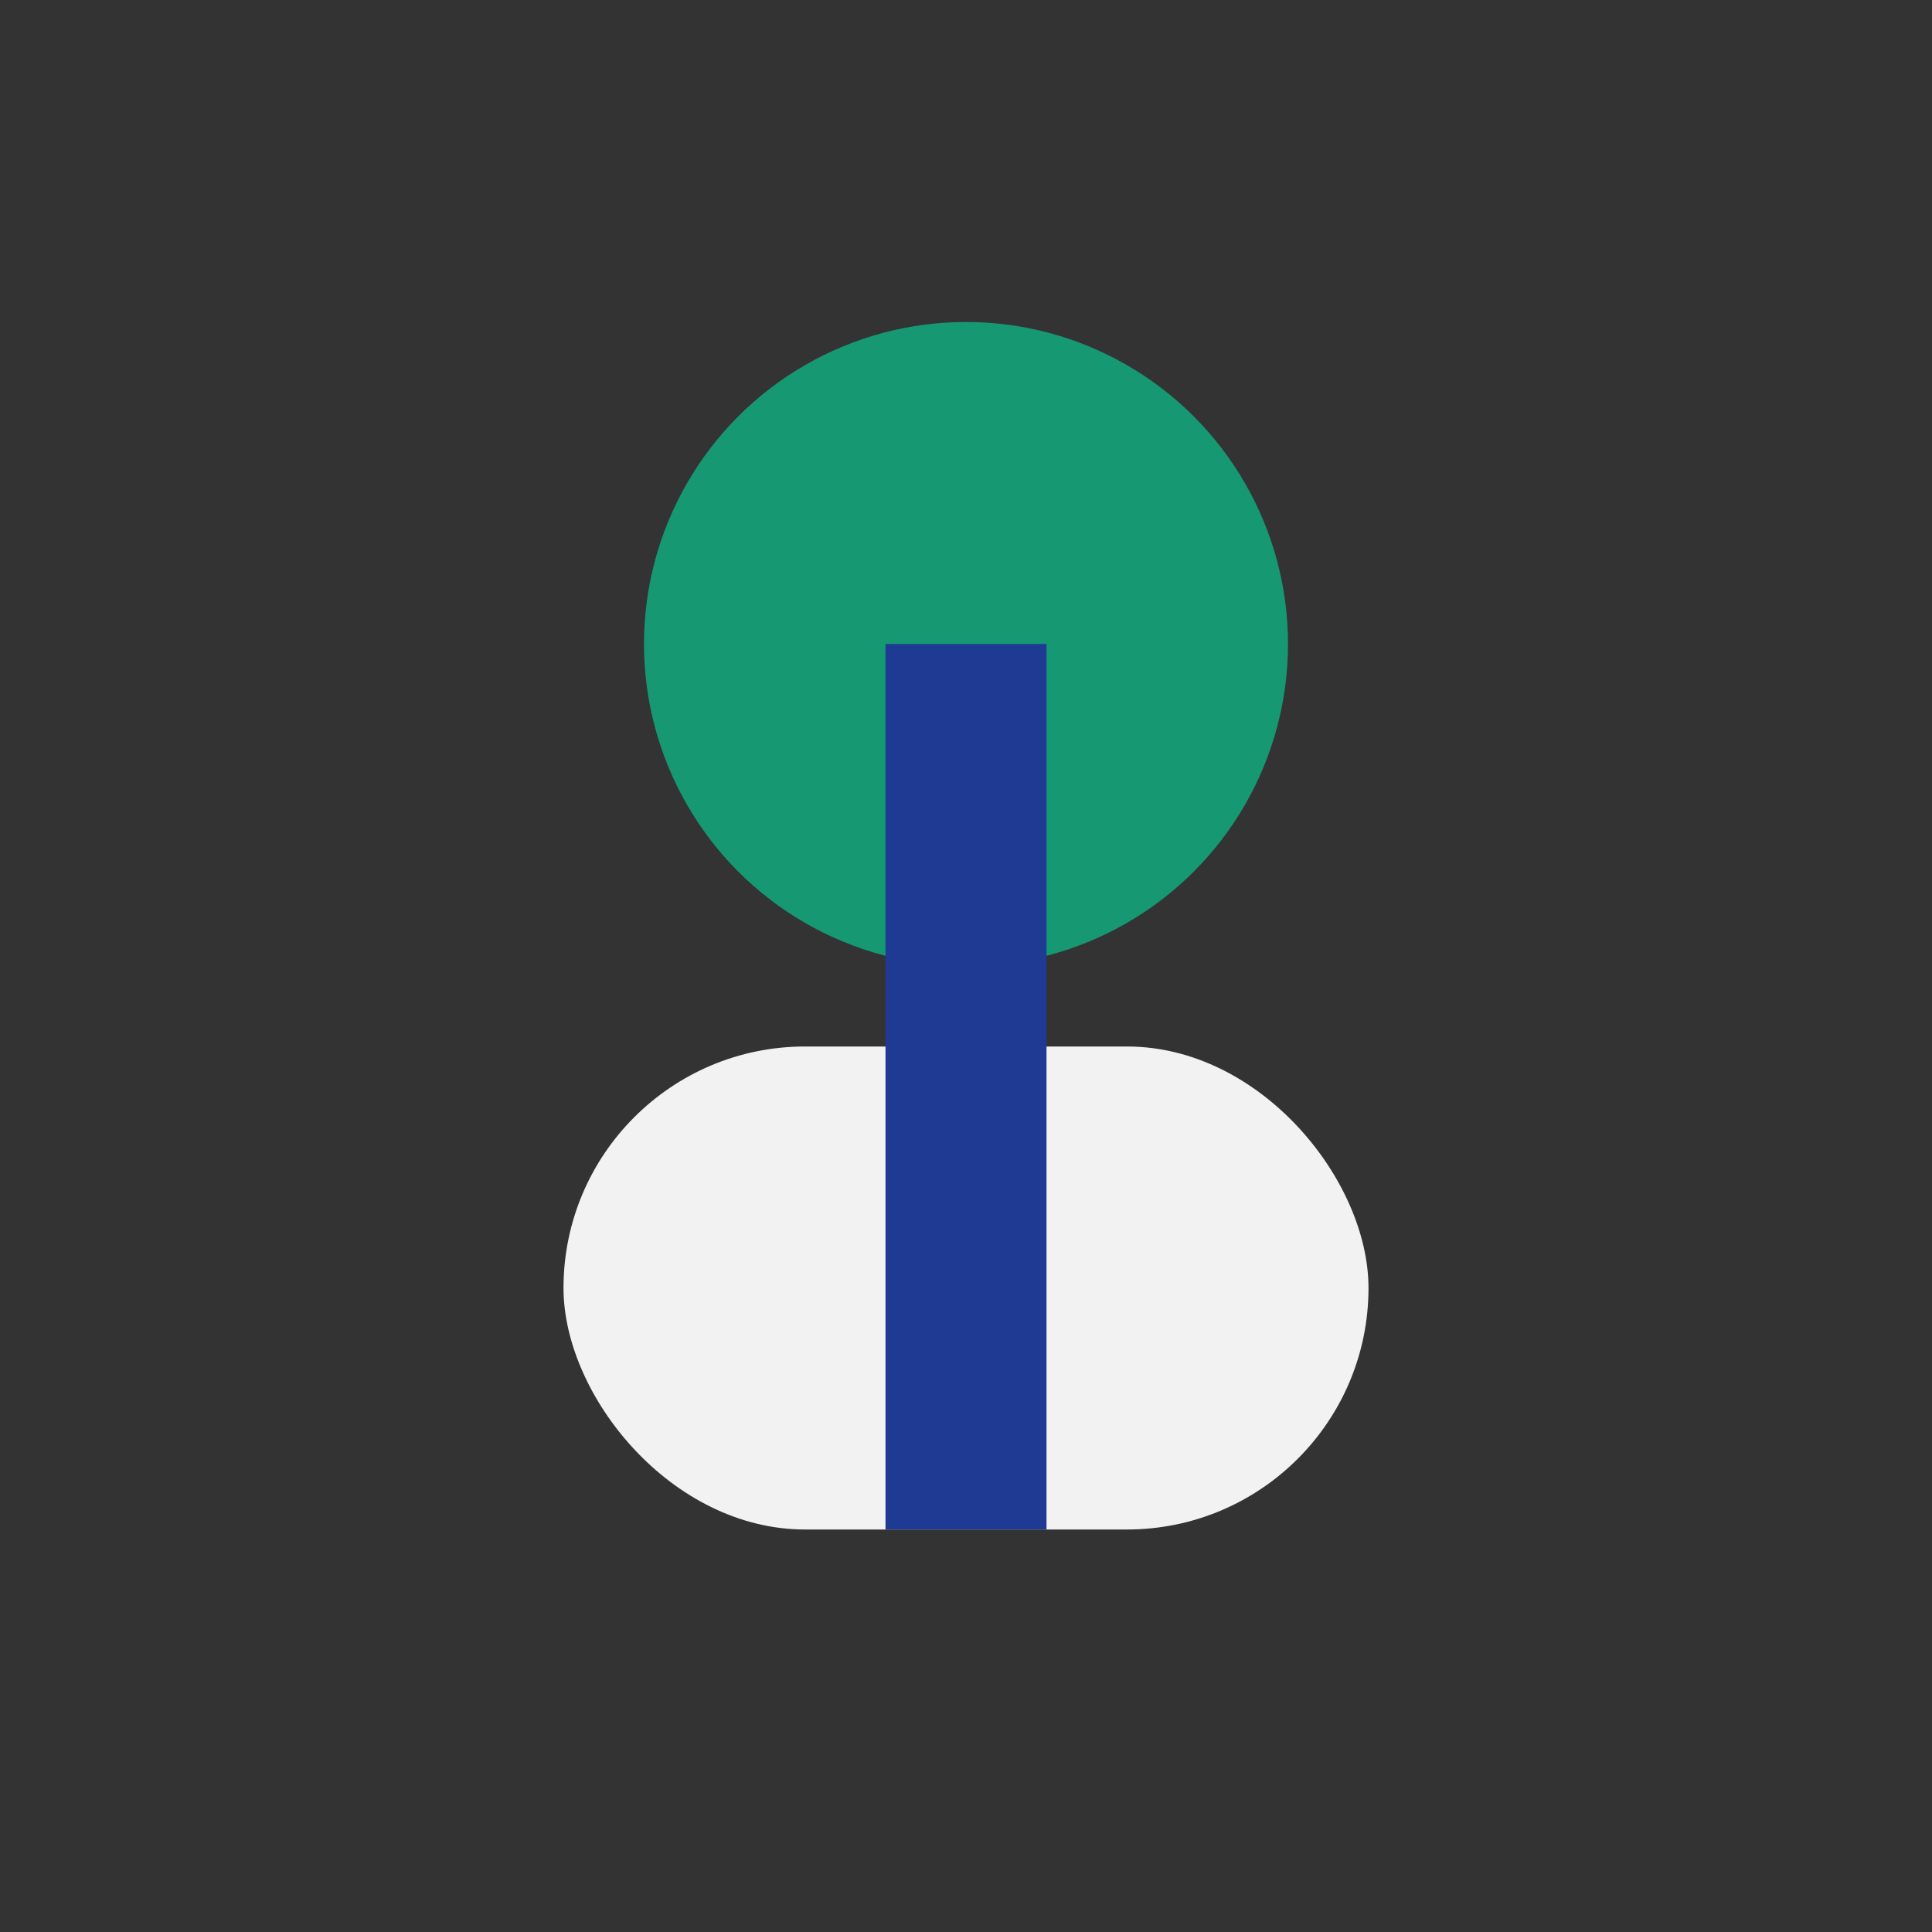 <?xml version="1.0" encoding="UTF-8"?>
<svg xmlns="http://www.w3.org/2000/svg" width="24" height="24" viewBox="0 0 24 24"><rect x="0" y="0" width="24" height="24" fill="#333333" stroke="none"/><circle cx="12" cy="8" r="4" fill="#169873"/><rect x="7" y="13" width="10" height="6" rx="3" fill="#F2F2F2"/><path d="M12 8v11" stroke="#1F3A93" stroke-width="2"/></svg>